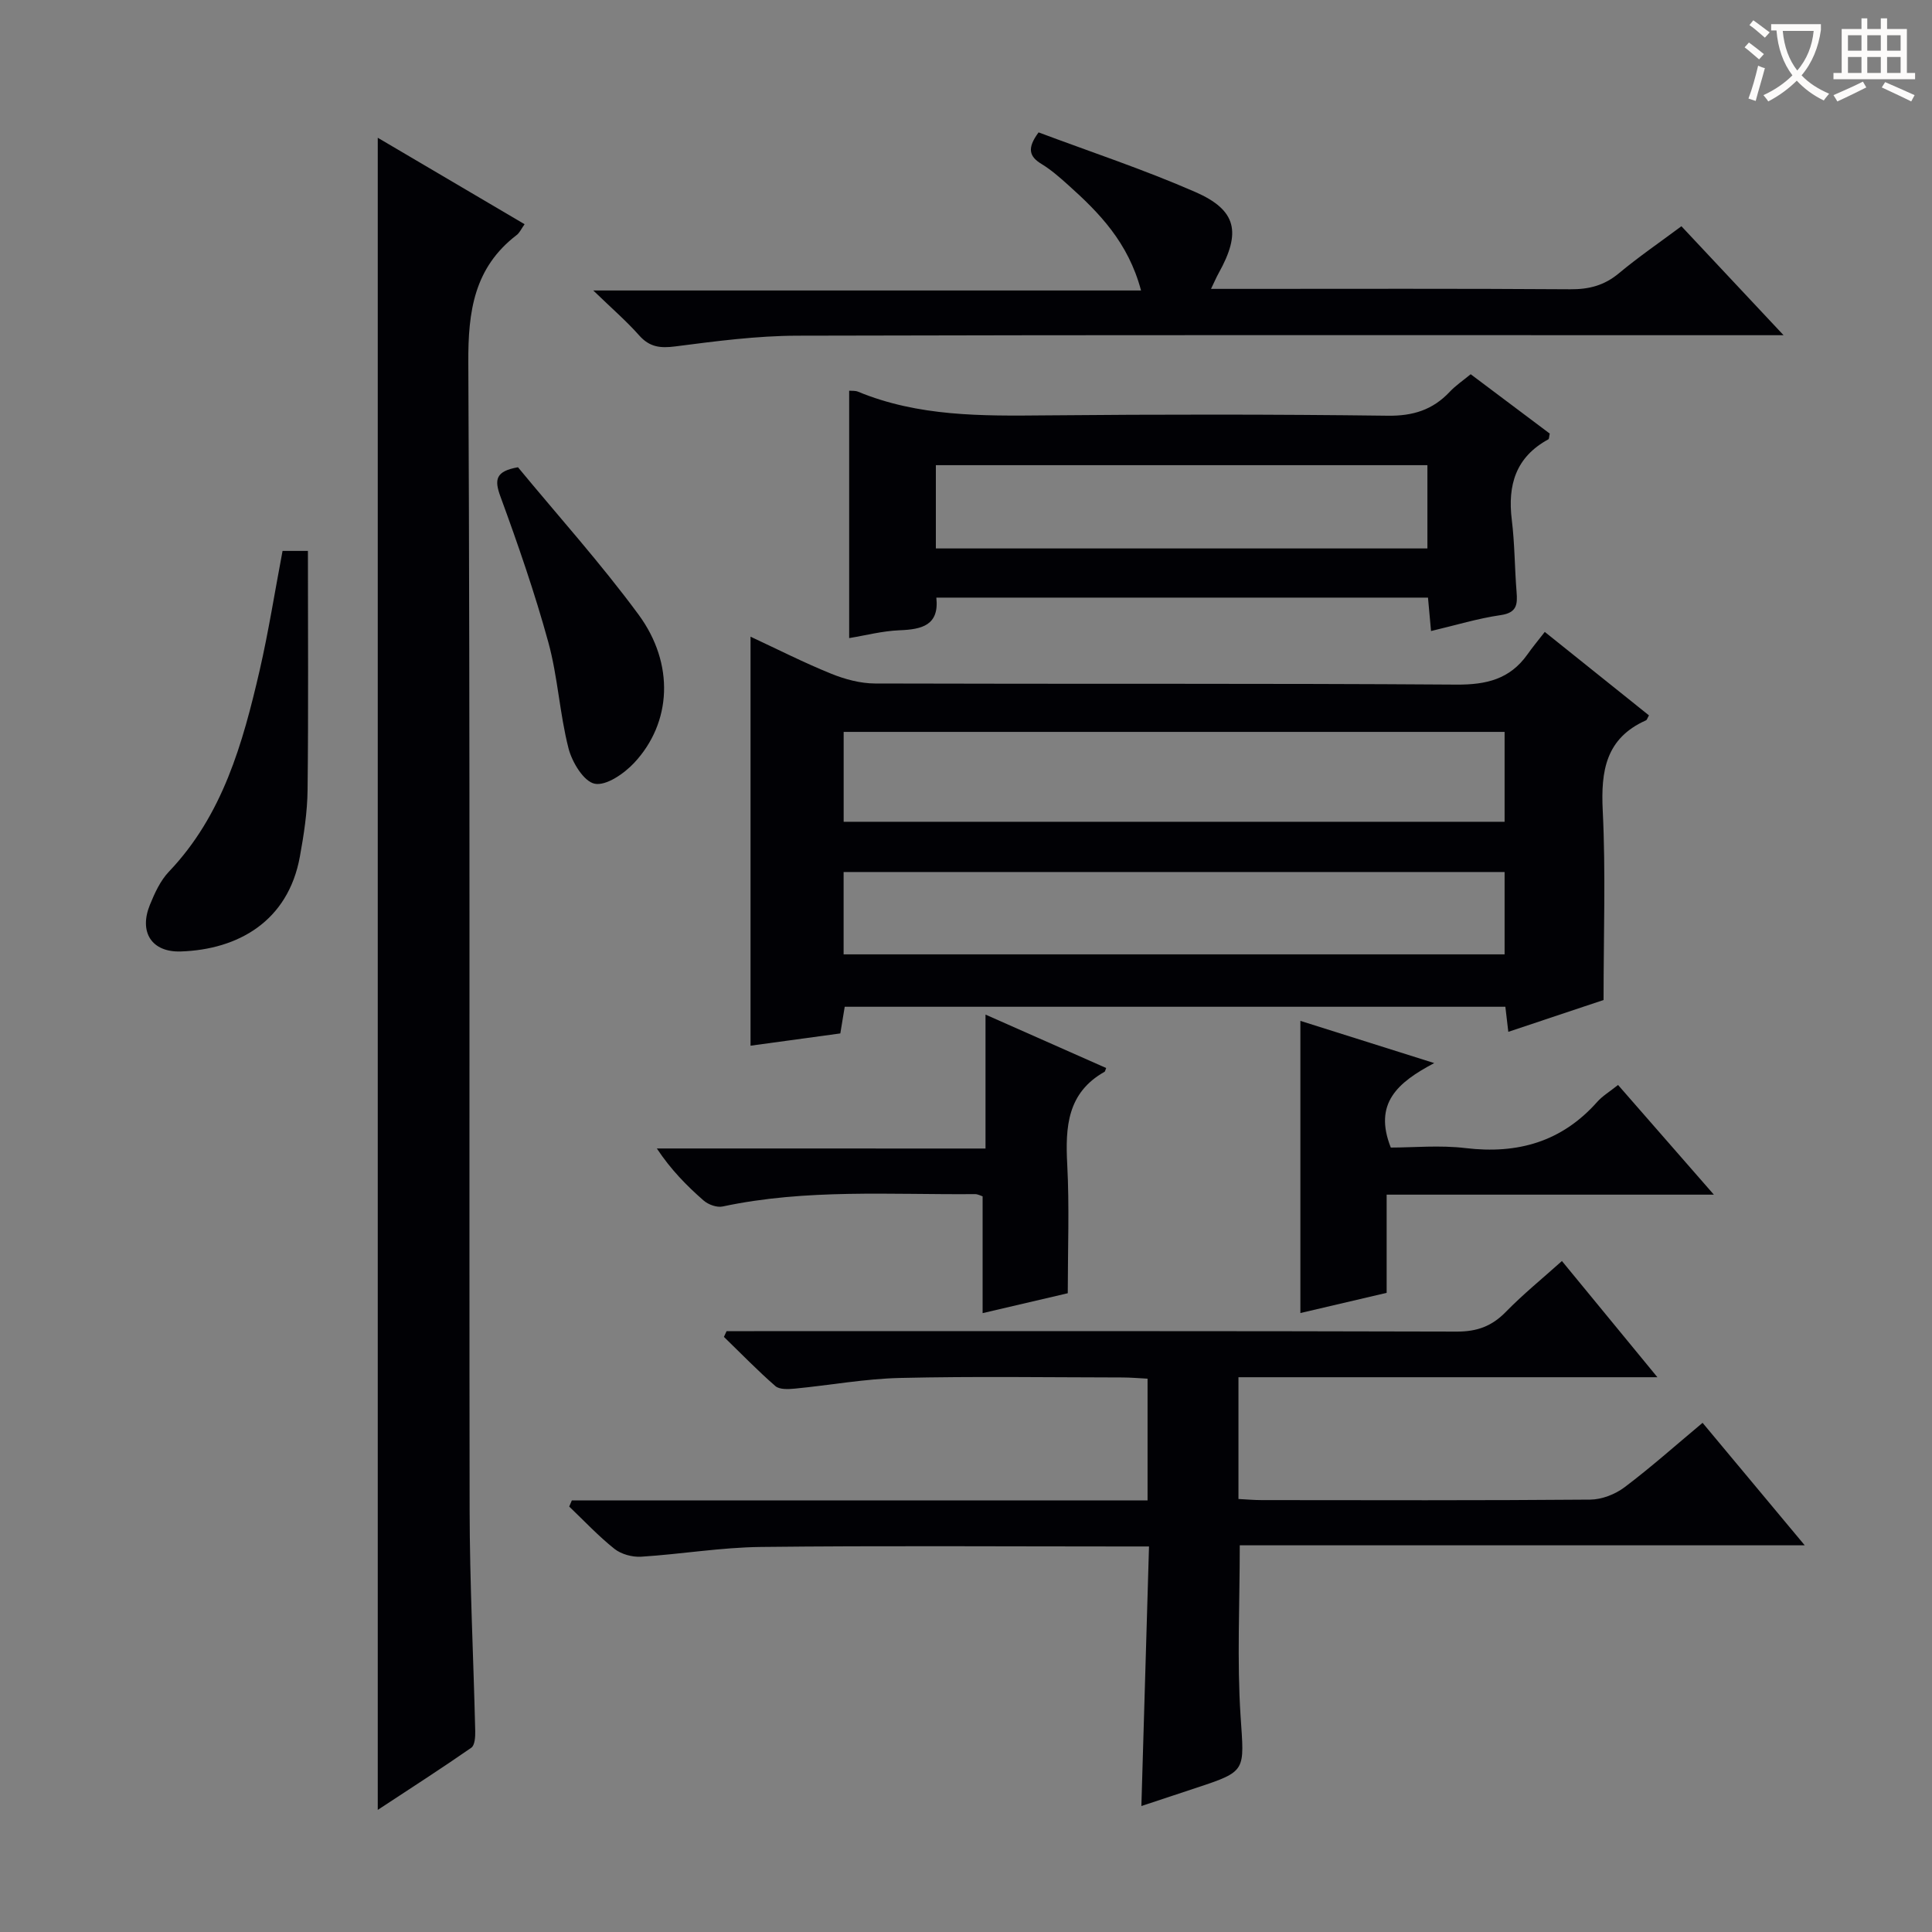 <svg enable-background="new 0 0 400 400" viewBox="0 0 400 400" xmlns="http://www.w3.org/2000/svg"><rect x="0" y="0" width="400" height="400" fill="#808080" stroke="none"/><g fill="#010105"><path d="m319.83 130.83c7.87 6.3 14.73 11.8 21.57 17.28-.31.53-.4.93-.62 1.03-8.32 3.71-9.36 10.45-8.95 18.71.63 12.76.17 25.57.17 39.19-5.74 1.92-12.58 4.2-19.72 6.59-.23-1.92-.4-3.38-.61-5.19-45.49 0-91 0-136.78 0-.28 1.69-.57 3.43-.91 5.52-6.17.84-12.34 1.68-18.59 2.54 0-28.44 0-56.28 0-84.68 5.63 2.62 11.07 5.39 16.71 7.67 2.84 1.15 6.03 2.01 9.07 2.02 40.13.13 80.26-.05 120.39.23 6.17.04 11.02-1.12 14.65-6.21 1.05-1.5 2.23-2.91 3.62-4.7zm-145.16 39.31h136.84c0-6.53 0-12.59 0-18.61-45.8 0-91.19 0-136.84 0zm-.01 27.45h136.85c0-5.98 0-11.55 0-17.05-45.81 0-91.21 0-136.85 0z"/><path d="m78.21 28.52c10.28 6.05 20.23 11.91 30.4 17.9-.68.96-1.03 1.78-1.64 2.24-8.8 6.75-10.07 15.76-10.01 26.38.4 79.15.15 158.3.27 237.45.02 15.3.8 30.61 1.16 45.91.03 1.17-.08 2.93-.8 3.44-6.23 4.33-12.62 8.43-19.38 12.88 0-115.6 0-230.52 0-346.2z"/><path d="m343.15 285.14c-29.62 0-58.02 0-86.74 0v25.21c1.59.08 3.21.23 4.83.23 22.66.02 45.33.09 67.99-.1 2.4-.02 5.16-1.09 7.1-2.55 5.44-4.09 10.53-8.64 16.17-13.35 6.92 8.29 13.68 16.4 21.15 25.36-39.56 0-78.21 0-116.97 0 0 12.23-.59 23.85.17 35.38.75 11.4 1.35 11.36-9.25 14.86-3.72 1.23-7.44 2.46-11.29 3.74.53-17.95 1.04-35.51 1.58-53.74-2.31 0-4.09 0-5.86 0-24.83 0-49.66-.18-74.49.1-8.27.09-16.53 1.5-24.81 2.02-1.83.11-4.11-.51-5.52-1.63-3.33-2.65-6.27-5.8-9.36-8.75.18-.42.36-.85.54-1.27h119.2c0-8.68 0-16.63 0-25.21-1.75-.09-3.5-.25-5.25-.25-15.33-.02-30.67-.26-45.99.1-7.28.17-14.52 1.51-21.79 2.21-1.34.13-3.17.22-4.03-.53-3.7-3.22-7.12-6.76-10.65-10.18.18-.4.37-.79.55-1.19h5.74c48.49 0 96.99-.05 145.48.09 4.19.01 7.24-1.13 10.12-4.08 3.58-3.67 7.59-6.92 11.61-10.53 6.48 7.89 12.76 15.53 19.77 24.06z"/><path d="m175.81 80.89c.55.05 1.27-.04 1.85.21 12.47 5.15 25.56 5.03 38.73 4.9 23.64-.22 47.29-.23 70.93.07 5.25.07 9.32-1.22 12.83-4.95 1.23-1.31 2.76-2.33 4.34-3.64 5.63 4.22 11.06 8.3 16.37 12.29-.15.64-.12 1.1-.29 1.19-6.74 3.66-8.46 9.45-7.57 16.67.61 4.93.59 9.94.99 14.91.21 2.59.08 4.32-3.27 4.81-4.73.68-9.35 2.1-14.44 3.3-.23-2.48-.42-4.56-.63-6.92-33.85 0-67.59 0-101.79 0 .62 5.73-2.97 6.58-7.6 6.76-3.57.14-7.12 1.08-10.45 1.62 0-17.18 0-33.99 0-51.22zm17.95 32.66h101.77c0-5.97 0-11.66 0-17.24-34.15 0-67.9 0-101.77 0z"/><path d="m236.24 60.14c-2.66-9.98-8.67-16.1-15.13-21.88-1.73-1.55-3.51-3.12-5.49-4.32-2.54-1.54-3.03-3.25-.59-6.53 10.61 3.98 21.73 7.66 32.42 12.33 8.64 3.77 9.55 8.39 4.86 16.81-.46.82-.83 1.7-1.58 3.26h5.92c22.82 0 45.64-.08 68.46.08 3.88.03 7.03-.79 10.04-3.29 4.06-3.39 8.45-6.39 12.97-9.76 6.77 7.23 13.34 14.23 21.15 22.56-3.34 0-5.32 0-7.3 0-65.63 0-131.25-.08-196.88.1-8.43.02-16.89 1.14-25.27 2.22-3.12.4-5.32.16-7.48-2.27-2.64-2.98-5.68-5.6-9.51-9.31z"/><path d="m354.84 247.34c-23.45 0-45.39 0-67.75 0v20.33c-6.3 1.47-12.23 2.86-17.86 4.18 0-19.83 0-39.66 0-60.49 9.58 3.02 17.98 5.67 27.71 8.74-7.59 4.01-12.61 8.34-8.99 17.49 4.68 0 10.15-.53 15.48.11 10.8 1.29 19.93-1.31 27.26-9.57 1.08-1.22 2.56-2.1 4.31-3.5 6.37 7.29 12.69 14.52 19.84 22.71z"/><path d="m204.04 237.79c0-9.74 0-18.35 0-27.73 8.72 3.86 16.85 7.46 24.98 11.06-.2.49-.22.72-.33.78-7.72 4.34-8.14 11.4-7.73 19.19.46 8.79.11 17.62.11 26.66-6.06 1.42-11.84 2.77-17.63 4.12 0-8.08 0-16 0-24.18-.37-.11-.98-.47-1.59-.46-17.44.15-34.95-1.13-52.23 2.56-1.2.26-2.98-.39-3.95-1.24-3.49-3.05-6.75-6.36-9.68-10.77 22.47.01 44.93.01 68.05.01z"/><path d="m58.5 114.06h5.25c0 16.64.12 33.07-.07 49.49-.05 4.62-.77 9.27-1.6 13.83-2.44 13.37-12.8 19.22-24.65 19.61-6.04.2-8.69-4.01-6.4-9.64.99-2.43 2.16-5.01 3.93-6.87 11.17-11.71 15.29-26.56 18.79-41.65 1.85-8.05 3.13-16.24 4.75-24.77z"/><path d="m107.24 96.74c8.2 9.94 17.1 19.83 24.96 30.5 7.51 10.2 6.86 22.39-.89 30.69-2.08 2.23-5.8 4.81-8.19 4.33-2.27-.46-4.69-4.47-5.42-7.34-1.84-7.2-2.21-14.78-4.17-21.93-2.8-10.2-6.27-20.23-9.91-30.16-1.32-3.56-1-5.27 3.62-6.09z"/></g><path d="m362.1 8.8c1.1.8 2.1 1.6 3.1 2.4l-1 1.1c-1.3-1.1-2.3-2-3-2.5zm1.9 4.8c.5.2.9.4 1.4.5-.6 2.3-1.3 4.5-1.9 6.8l-1.5-.5c.8-2.1 1.4-4.3 2-6.8zm-1-9.4c1.3.9 2.4 1.8 3.4 2.5l-1 1.1c-1.4-1.2-2.4-2.1-3.2-2.6zm3.7 2.2v-1.4h10.3v1.2c-.5 3.6-1.8 6.8-4 9.4 1.5 1.6 3.4 2.8 5.7 3.8-.3.4-.7.8-1.1 1.4-2.3-1.1-4.1-2.5-5.6-4.1-1.6 1.6-3.6 3.1-5.9 4.3-.3-.5-.7-.9-1-1.3 2.4-1.1 4.4-2.5 6-4.1-1.9-2.5-3-5.6-3.3-9.3h-1.1zm8.8 0h-6.4c.3 3.3 1.3 6 3 8.2 2-2.3 3.1-5.1 3.4-8.2z" fill="#fcfbfa"/><path d="m385.3 3.8h1.3v2.2h2.8v-2.2h1.3v2.2h4.1v9.1h1.7v1.3h-16.9v-1.3h1.7v-9.1h4.1v-2.2zm.4 13.1.7 1.2c-1.8.9-3.8 1.9-6 2.9-.2-.4-.5-.8-.8-1.3 2.3-1 4.3-1.9 6.1-2.8zm-3.1-6.4h2.8v-3.2h-2.8zm0 4.6h2.8v-3.3h-2.8zm4-4.6h2.8v-3.2h-2.8zm0 4.6h2.8v-3.3h-2.8zm3.7 1.9c2.1.9 4.1 1.8 6.1 2.7l-.7 1.3c-2.2-1.1-4.2-2-6.1-2.9zm3.2-9.7h-2.8v3.2h2.8zm-2.8 7.8h2.8v-3.3h-2.8z" fill="#fcfbfa"/></svg>